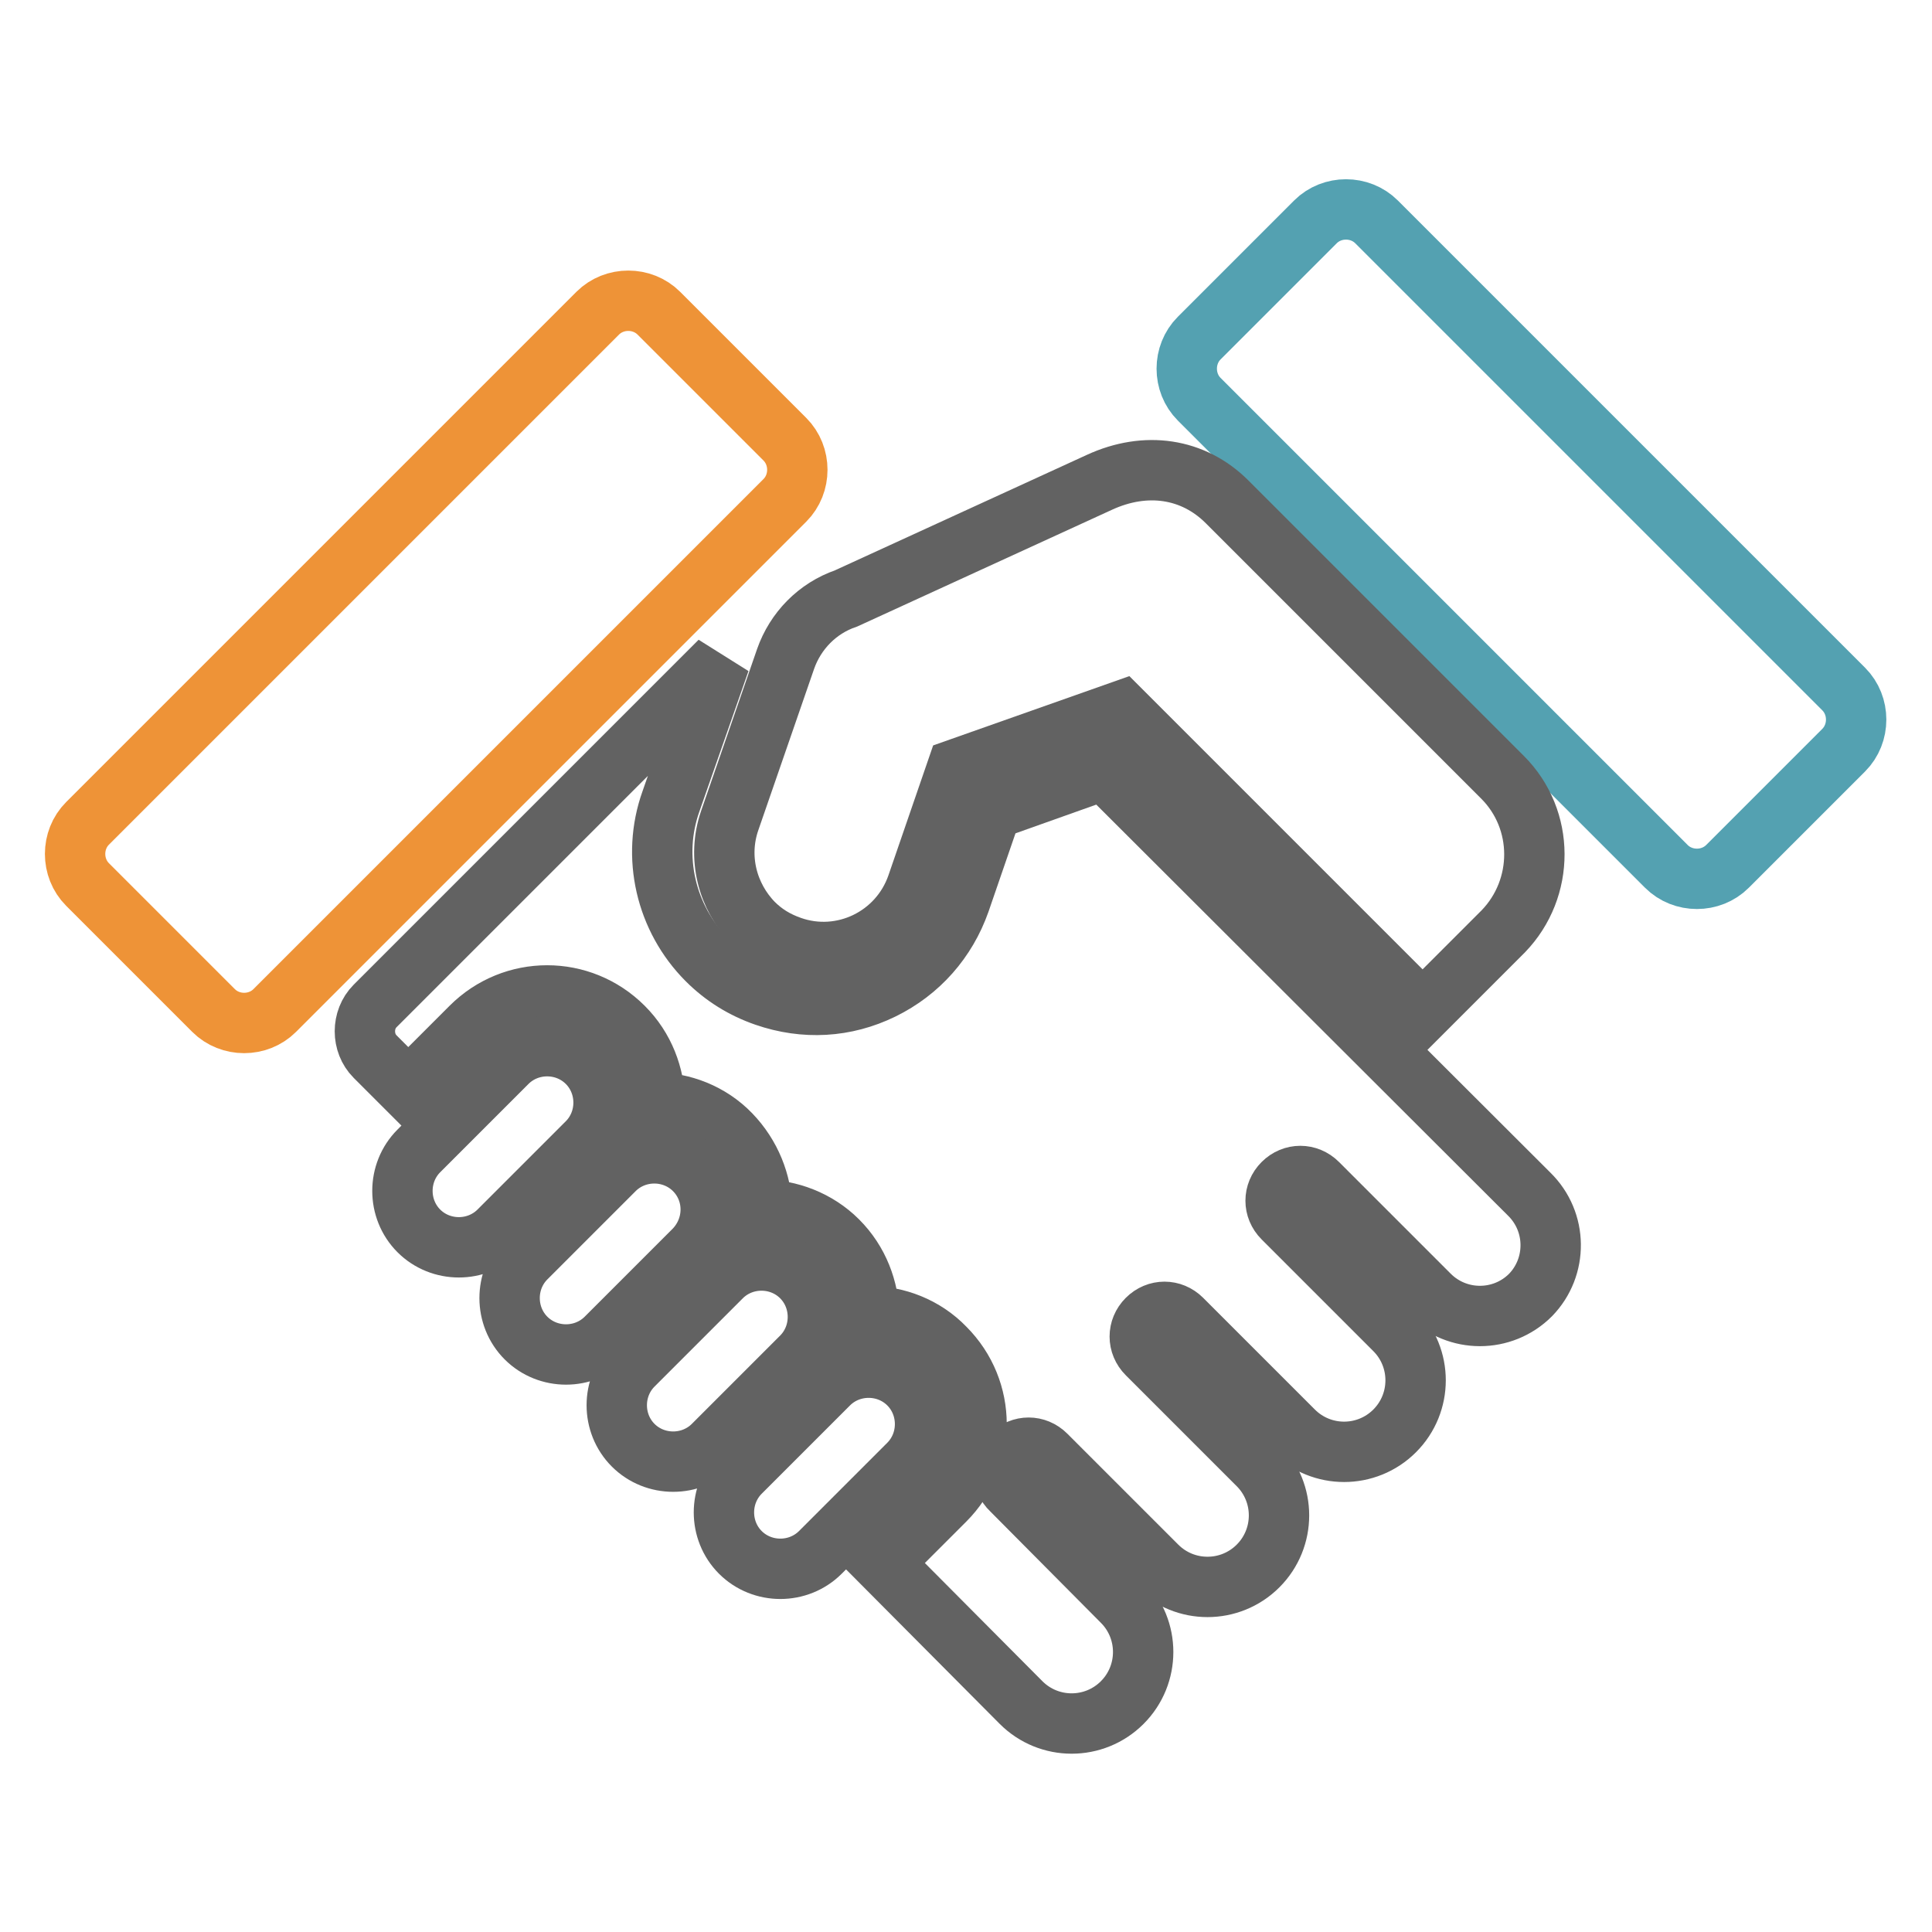 <?xml version="1.0" encoding="utf-8"?>
<!-- Svg Vector Icons : http://www.onlinewebfonts.com/icon -->
<!DOCTYPE svg PUBLIC "-//W3C//DTD SVG 1.1//EN" "http://www.w3.org/Graphics/SVG/1.1/DTD/svg11.dtd">
<svg version="1.1" xmlns="http://www.w3.org/2000/svg" xmlns:xlink="http://www.w3.org/1999/xlink" x="0px" y="0px" viewBox="0 0 256 256" enable-background="new 0 0 256 256" xml:space="preserve">
<g> <path stroke-width="8" fill-opacity="0" stroke="#54a1b1"  d="M228.9,114.8c-2.2,2.2-5.9,2.2-8.1,0l-61.9-61.9c-2.2-2.2-2.2-5.9,0-8.1l15.4-15.4c2.2-2.2,5.9-2.2,8.1,0 l61.9,61.9c2.2,2.2,2.2,5.9,0,8.1L228.9,114.8L228.9,114.8z"/> <path stroke-width="8" fill-opacity="0" stroke="#626262"  d="M202.6,158.2L146.3,102l-14.9,5.3l-4.2,12.2c-1.8,5.1-5.4,9.2-10.3,11.6c-4.9,2.4-10.3,2.7-15.5,0.9 c-2.9-1-5.5-2.6-7.7-4.8c-5.5-5.5-7.4-13.7-4.8-21l6.5-18.6l-45.7,45.7c-1.8,1.8-1.8,4.9,0,6.7l4.4,4.4l8.3-8.3 c5.6-5.6,14.6-5.6,20.2,0c2.8,2.8,4.1,6.4,4.2,10c3.6,0,7.3,1.4,10,4.2s4.1,6.4,4.2,10c3.6,0,7.3,1.4,10,4.1 c2.8,2.8,4.1,6.4,4.2,10c3.6,0,7.3,1.4,10,4.2c5.6,5.6,5.6,14.6,0,20.2l-8.3,8.3l18.4,18.5c3.7,3.7,9.7,3.7,13.4,0s3.7-9.7,0-13.4 L134,197.4c-1.3-1.2-1.3-3.3,0-4.6s3.3-1.3,4.6,0l14.7,14.7c3.7,3.7,9.7,3.7,13.4,0c3.7-3.7,3.7-9.7,0-13.4L152,179.4 c-1.3-1.3-1.3-3.3,0-4.6s3.3-1.3,4.6,0l14.8,14.8c3.7,3.7,9.7,3.7,13.4,0c3.7-3.7,3.7-9.7,0-13.4L170,161.4c-1.3-1.3-1.3-3.3,0-4.6 s3.3-1.3,4.6,0l14.8,14.8c3.7,3.7,9.7,3.7,13.4,0C206.4,167.9,206.4,161.9,202.6,158.2L202.6,158.2z"/> <path stroke-width="8" fill-opacity="0" stroke="#ee9337"  d="M104,58.2c2.2,2.2,2.2,5.9,0,8.1l-67.6,67.6c-2.2,2.2-5.9,2.2-8.1,0l-16.7-16.7c-2.2-2.2-2.2-5.9,0-8.1 l67.6-67.6c2.2-2.2,5.9-2.2,8.1,0L104,58.2z"/> <path stroke-width="8" fill-opacity="0" stroke="#626262"  d="M199.1,103l-36.5-36.5c-4.5-4.5-10.8-5.4-16.9-2.6c-6.1,2.8-33.6,15.4-33.6,15.4c-3.8,1.3-6.7,4.3-8,8 l-7.4,21.4c-1.7,4.9-0.3,10.1,3.1,13.6c1.4,1.4,3,2.4,5,3.1c6.8,2.4,14.3-1.2,16.7-8.1l5.3-15.4l21.8-7.7l39.9,39.9l10.7-10.7 C204.7,117.7,204.7,108.6,199.1,103z M77.8,140.8c-2.9-2.9-7.7-2.9-10.6,0l-11.7,11.7c-2.9,2.9-2.9,7.7,0,10.6 c2.9,2.9,7.7,2.9,10.6,0l11.7-11.7C80.7,148.5,80.7,143.7,77.8,140.8L77.8,140.8z M92,155c-2.9-2.9-7.7-2.9-10.6,0l-11.7,11.7 c-2.9,2.9-2.9,7.7,0,10.6c2.9,2.9,7.7,2.9,10.6,0L92,165.6C94.9,162.6,94.9,157.9,92,155z M109.8,183.4l-11.7,11.7 c-2.9,2.9-2.9,7.7,0,10.6c2.9,2.9,7.7,2.9,10.6,0l11.7-11.7c2.9-2.9,2.9-7.7,0-10.6C117.5,180.5,112.7,180.5,109.8,183.4z  M106.2,169.2c-2.9-2.9-7.7-2.9-10.6,0l-11.7,11.7c-2.9,2.9-2.9,7.7,0,10.6c2.9,2.9,7.7,2.9,10.6,0l11.7-11.7 C109.1,176.9,109.1,172.1,106.2,169.2z"/></g>
</svg>